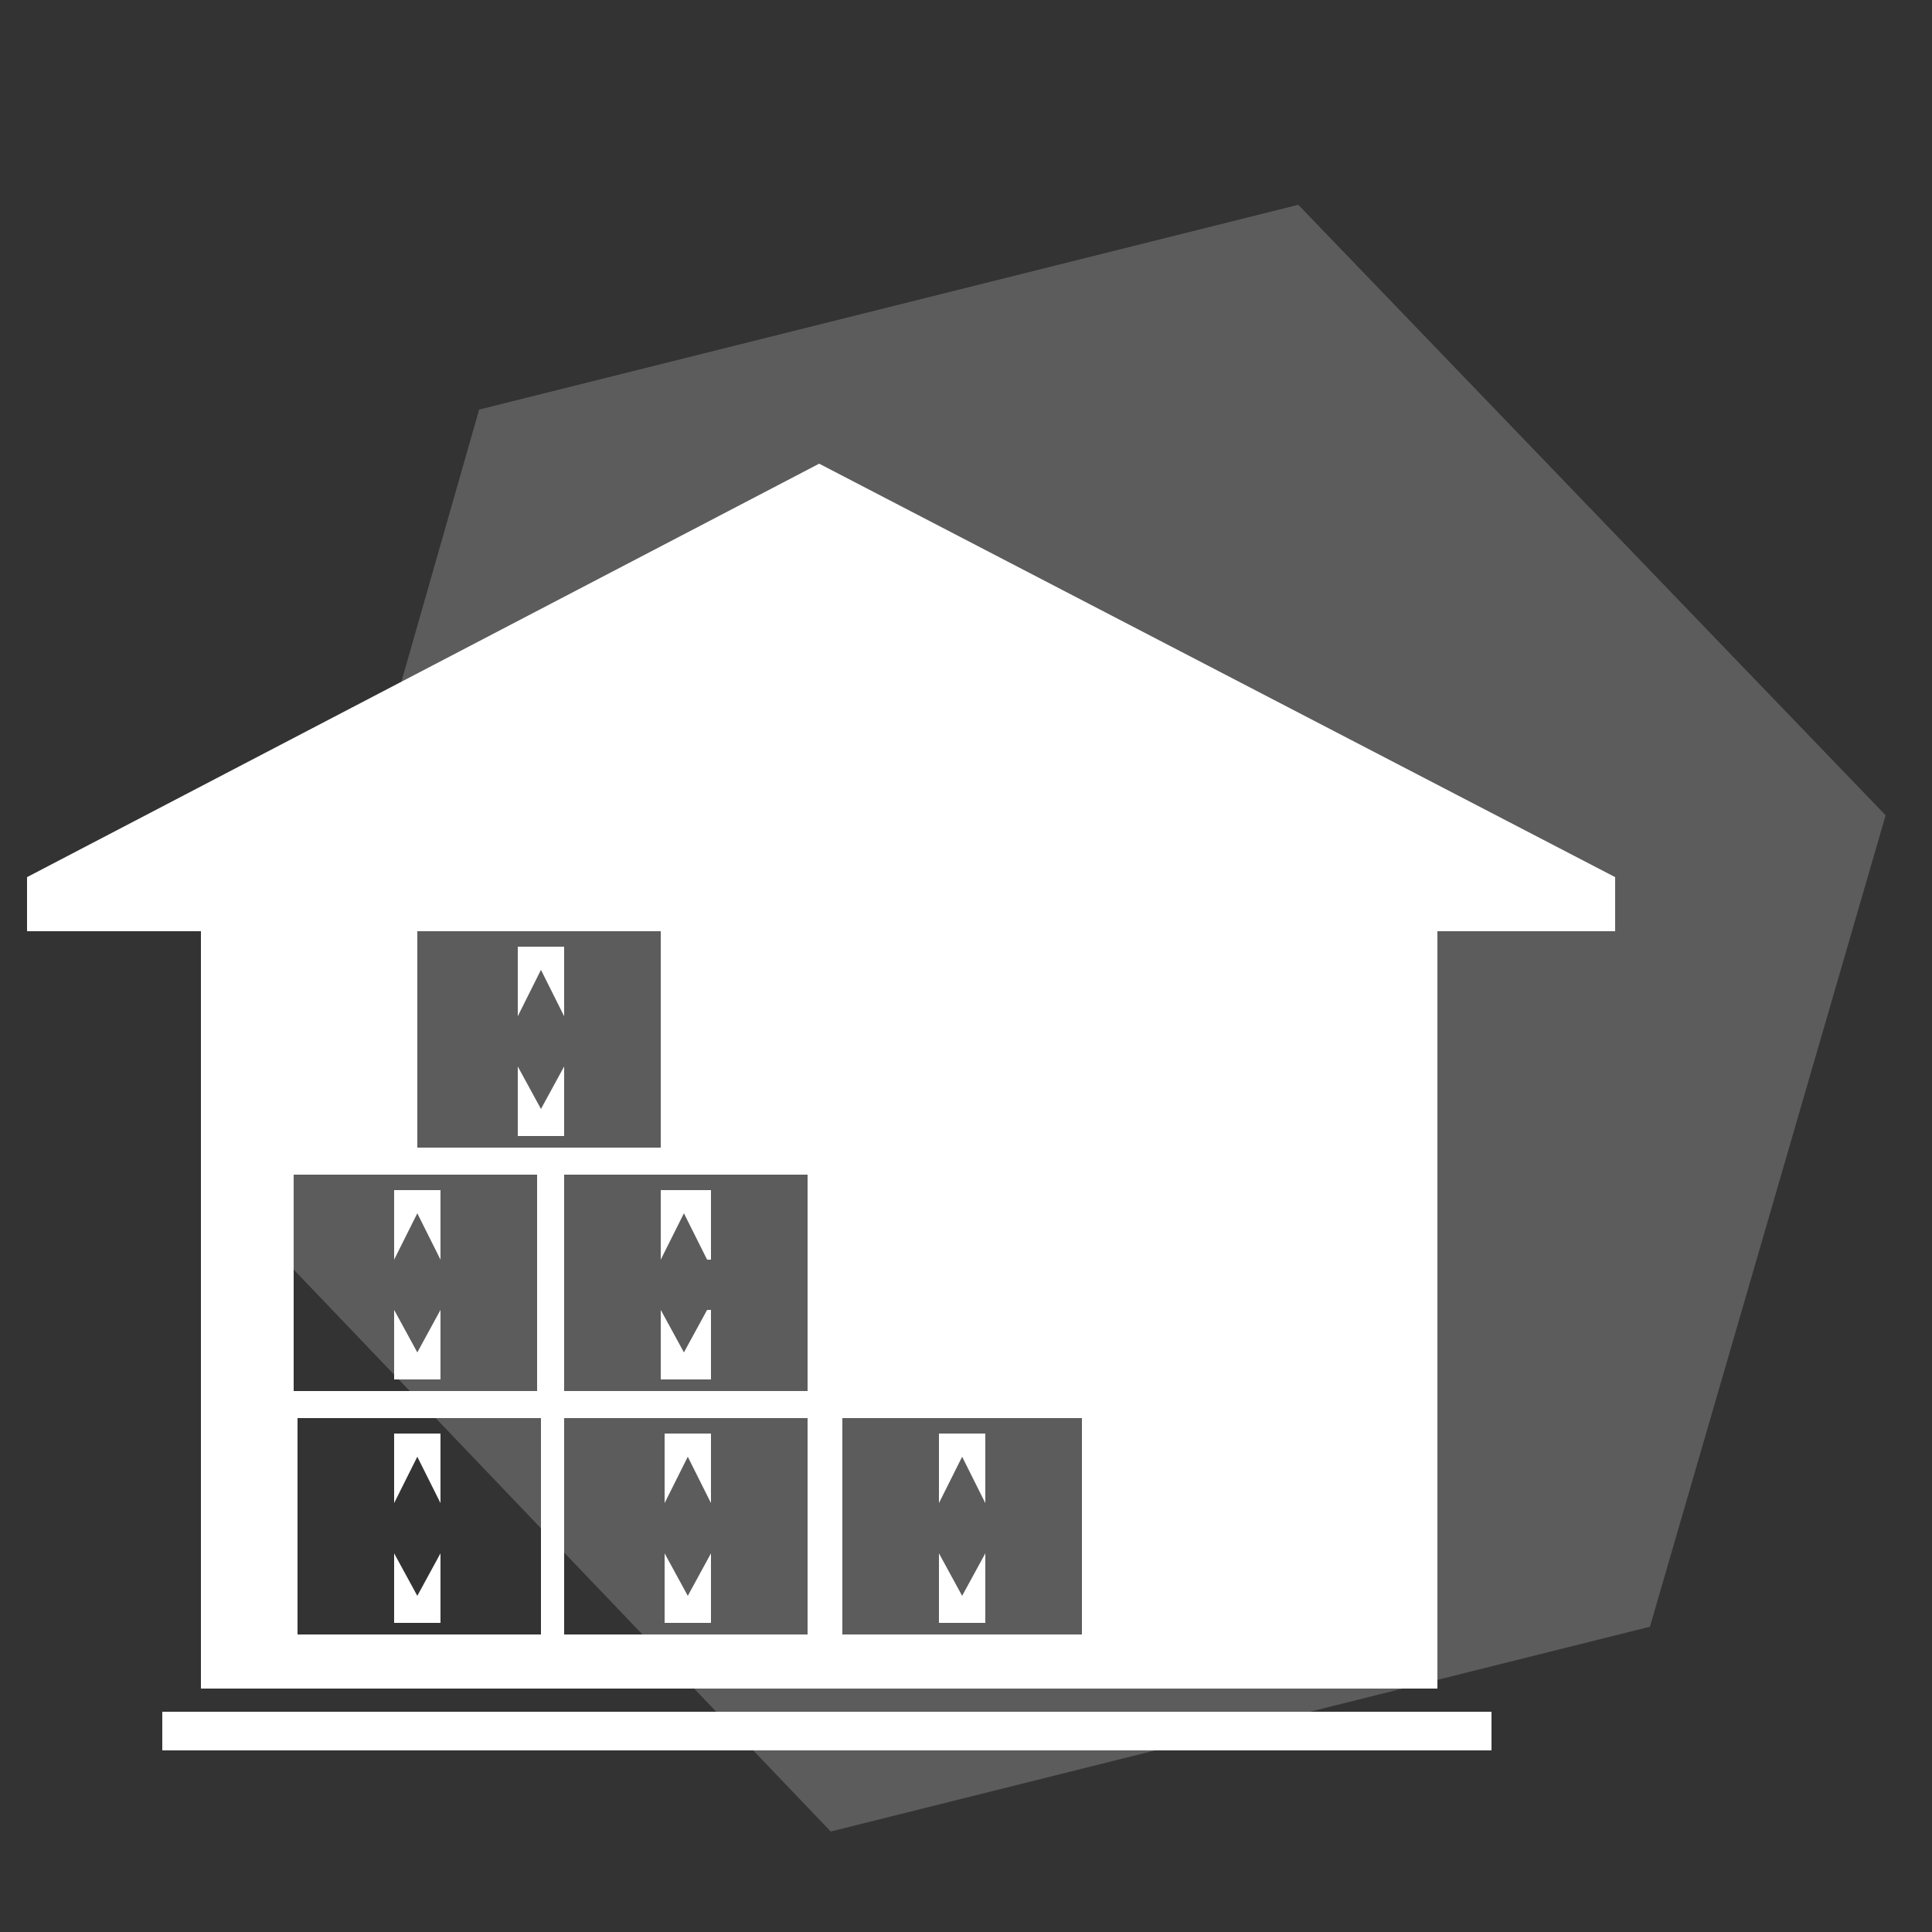 <svg xmlns="http://www.w3.org/2000/svg" viewBox="0 0 50 50"><rect x="0" y="0" width="50" height="50" fill="#333333" stroke="none"/><switch><g><path opacity=".2" fill="#fff" d="M33.6 5.3l-21.2 5.3-6 21 15.1 15.8 21.2-5.3 6.1-21z"/><g fill="#fff"><path d="M25.5 40.2V42h-1.2v-1.8l.6 1.1.6-1.1zM25.5 37.1v1.8l-.6-1.2-.6 1.2v-1.8zM18.4 40.2V42h-1.2v-1.8l.6 1.1.6-1.1zM18.4 33.9v1.8h-1.3v-1.8l.6 1.1.6-1.1zM18.4 37.1v1.8l-.6-1.2-.6 1.2v-1.8zM18.4 30.8v1.8h-.1l-.6-1.2-.6 1.2v-1.8zM14.6 27.6v1.8h-1.2v-1.8l.6 1.1.6-1.1zM14.6 24.5v1.8l-.6-1.2-.6 1.2v-1.8z"/><path d="M20.9 36v-5.6h-6.3V36h6.3zm0 6.3v-5.6h-6.3v5.6h6.3zm.9-5.6v5.6H28v-5.6h-6.2zm-14.1 0v5.6H14v-5.6H7.7zm6.2-6.3H7.6V36h6.3v-5.6zm-3.1-.7h6.3v-5.6h-6.3v5.6zm31-7v1.4h-4.6v19.6h-32V24.1H.7v-1.4L21.2 12l20.6 10.7z"/><path d="M10.8 41.3l.6-1.1V42h-1.2v-1.8zM10.8 35l.6-1.1v1.8h-1.2v-1.8zM10.8 37.7l-.6 1.2v-1.8h1.2v1.8zM10.8 31.4l-.6 1.2v-1.8h1.2v1.8z"/></g><path fill="#fff" d="M4.2 44.3h34.4v1H4.2z"/></g></switch></svg>